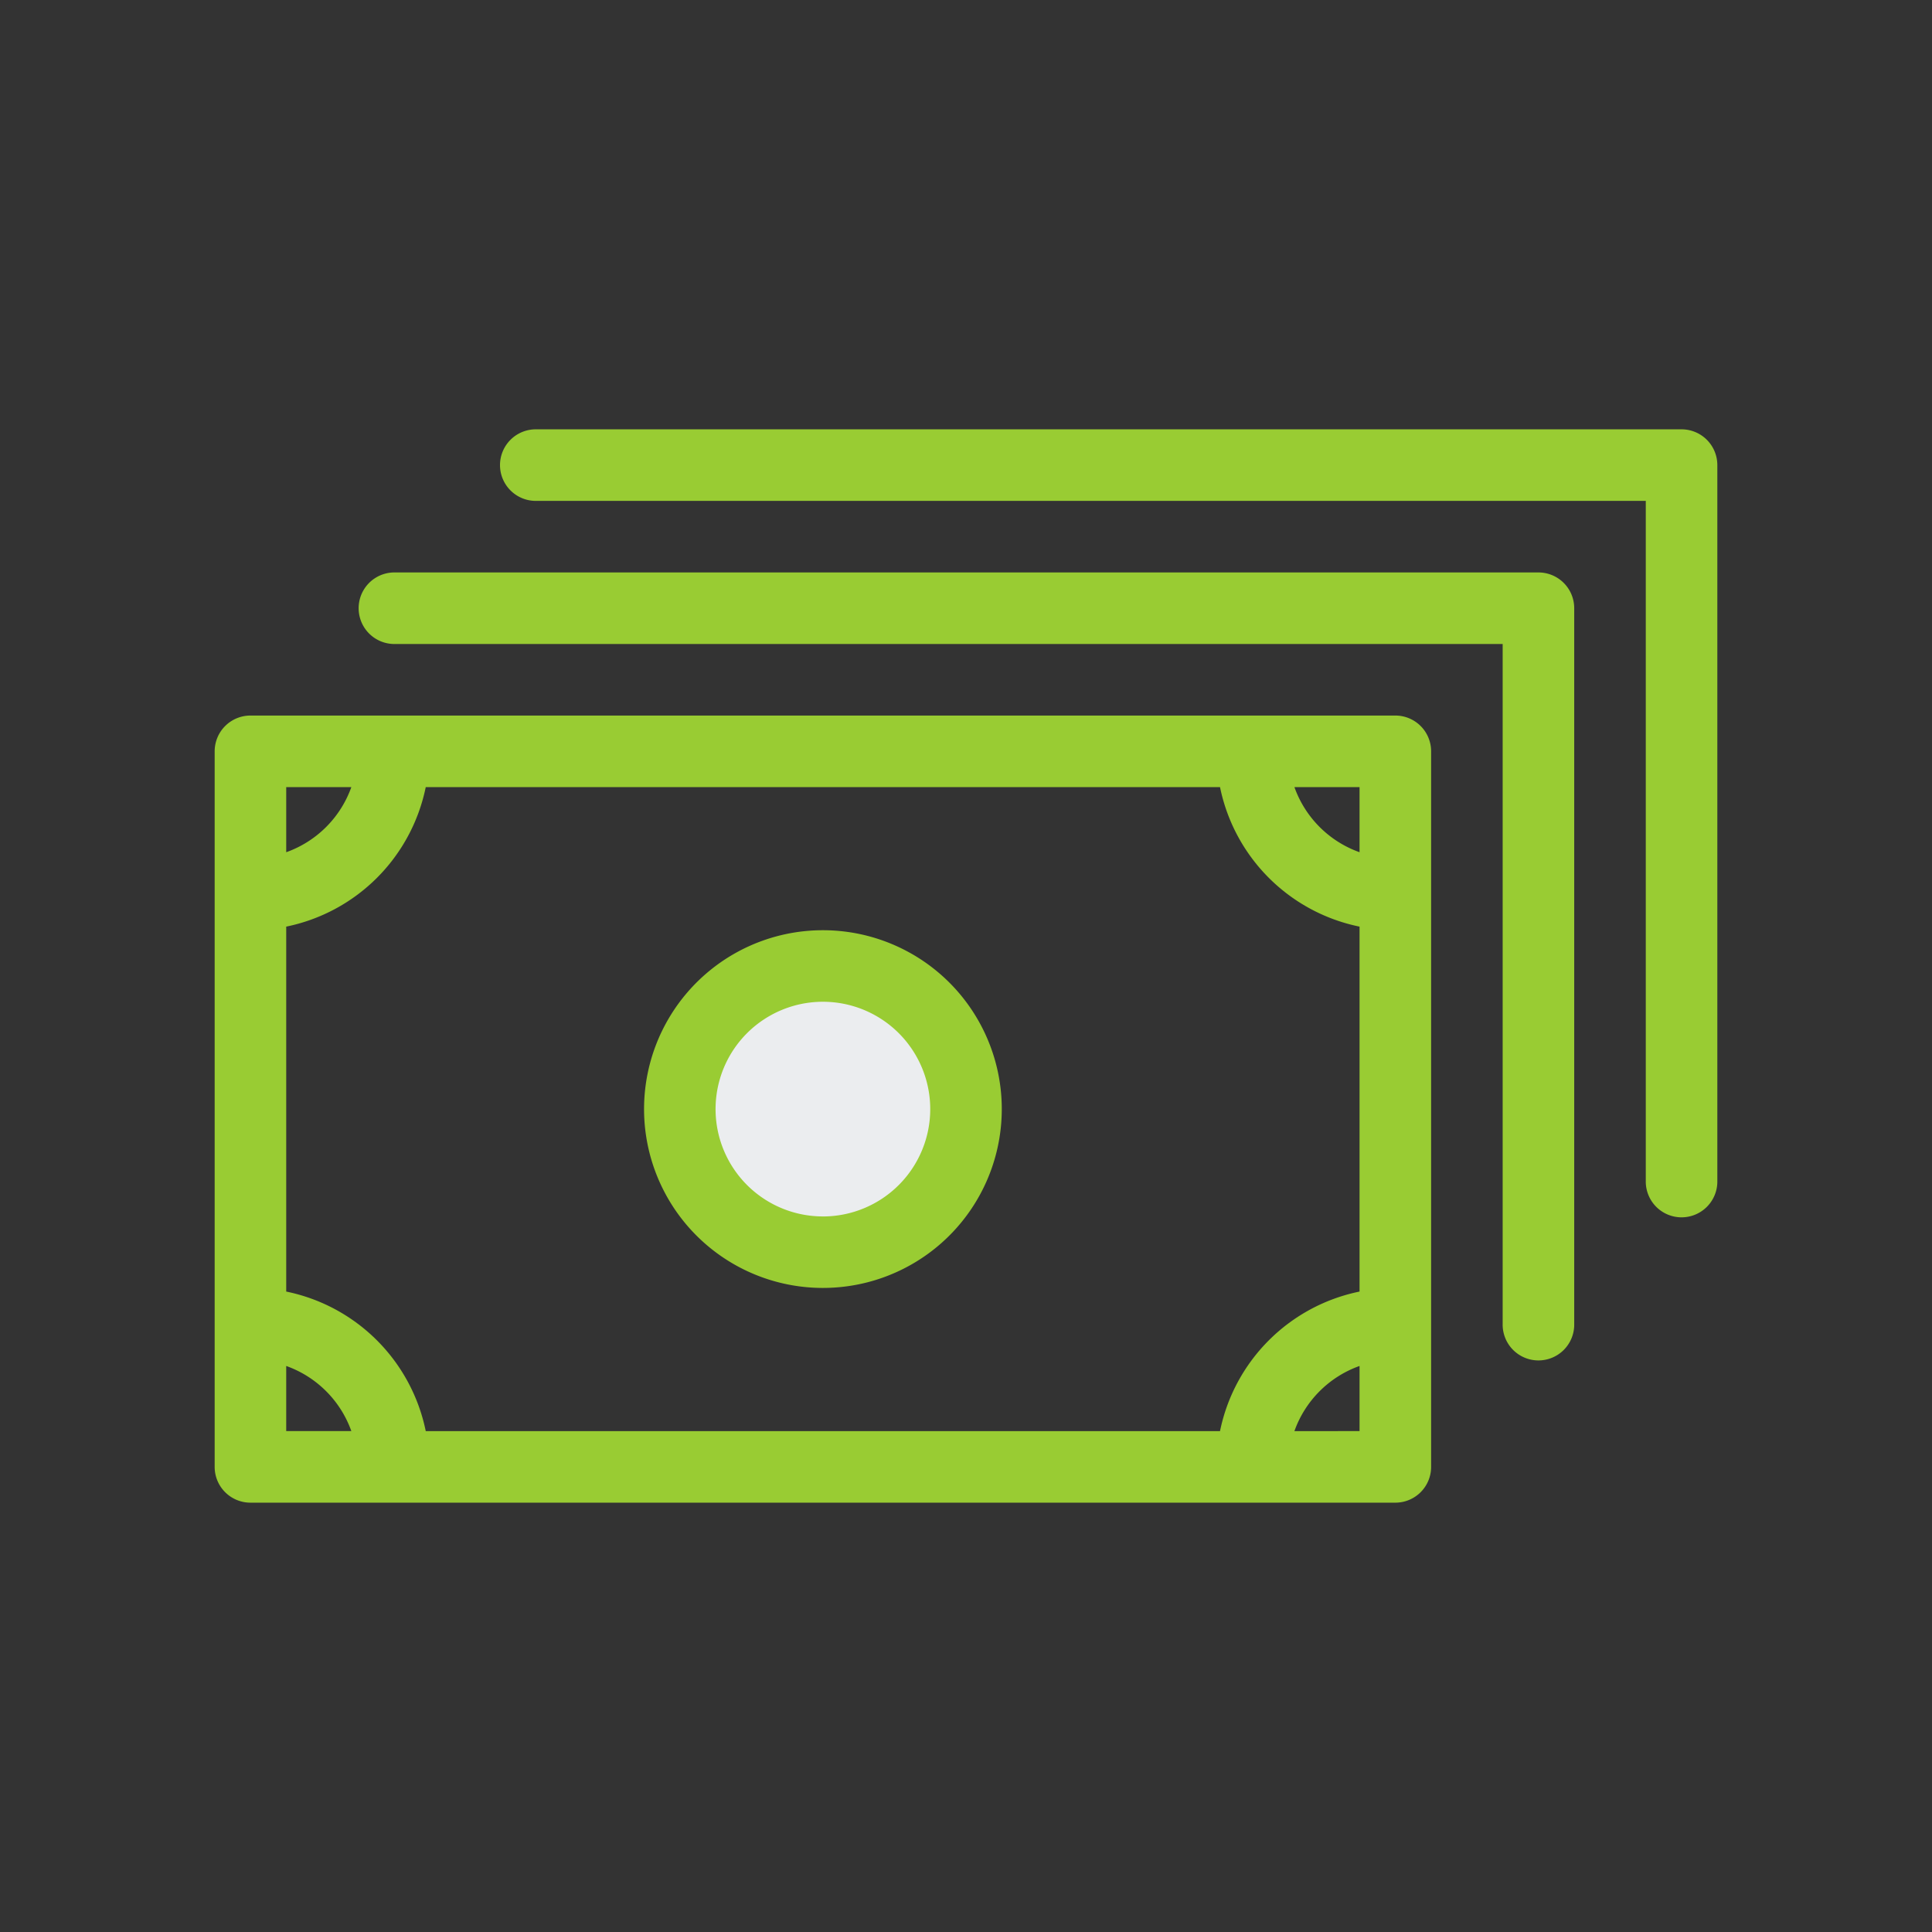 <svg xmlns="http://www.w3.org/2000/svg" width="90" height="90" viewBox="0 0 90 90">
  <rect x="0" y="0" width="90" height="90" fill="#333333" stroke="none"/>
  <g id="Various_Packages" data-name="Various Packages" transform="translate(-298 -1469)">
    <g id="Rectangle_4097" data-name="Rectangle 4097" transform="translate(298 1469)" fill="#fff" stroke="#707070" stroke-width="1" opacity="0">
      <rect width="90" height="90" stroke="none"/>
      <rect x="0.5" y="0.5" width="89" height="89" fill="none"/>
    </g>
    <g id="Group_23569" data-name="Group 23569">
      <circle id="Ellipse_988" data-name="Ellipse 988" cx="6.5" cy="6.5" r="6.5" transform="translate(330 1514)" fill="#ebedef"/>
      <g id="noun-money-3625987" transform="translate(141.75 1340.25)">
        <path id="Path_42979" data-name="Path 42979" d="M221.25,162.083H167.917a1.667,1.667,0,0,0-1.667,1.667v33.333a1.666,1.666,0,0,0,1.667,1.667H221.25a1.666,1.666,0,0,0,1.667-1.667V163.75a1.666,1.666,0,0,0-1.667-1.667Zm-8.167,33.333h-37a8.336,8.336,0,0,0-6.5-6.5v-17a8.336,8.336,0,0,0,6.5-6.5h37a8.337,8.337,0,0,0,6.5,6.5v17a8.336,8.336,0,0,0-6.5,6.5Zm6.5-26.966a5,5,0,0,1-3.034-3.034h3.034Zm-46.966-3.034a5,5,0,0,1-3.034,3.034v-3.034Zm-3.034,26.966a5,5,0,0,1,3.034,3.034h-3.034Zm46.966,3.034a5,5,0,0,1,3.034-3.034v3.034Zm13.034-38.333v33.333a1.667,1.667,0,1,1-3.333,0V158.75H174.583a1.667,1.667,0,0,1,0-3.333h53.333a1.666,1.666,0,0,1,1.667,1.667Zm6.667-6.667V183.75a1.667,1.667,0,1,1-3.333,0V152.083H181.25a1.667,1.667,0,1,1,0-3.333h53.333a1.666,1.666,0,0,1,1.667,1.667Zm-41.667,21.667a8.332,8.332,0,1,0,5.893,2.44A8.337,8.337,0,0,0,194.583,172.083Zm0,13.333a5,5,0,1,1,3.536-1.464A5,5,0,0,1,194.583,185.417Z" transform="translate(0 0)" fill="#9c3"/>
      </g>
    </g>
  </g>
</svg>
